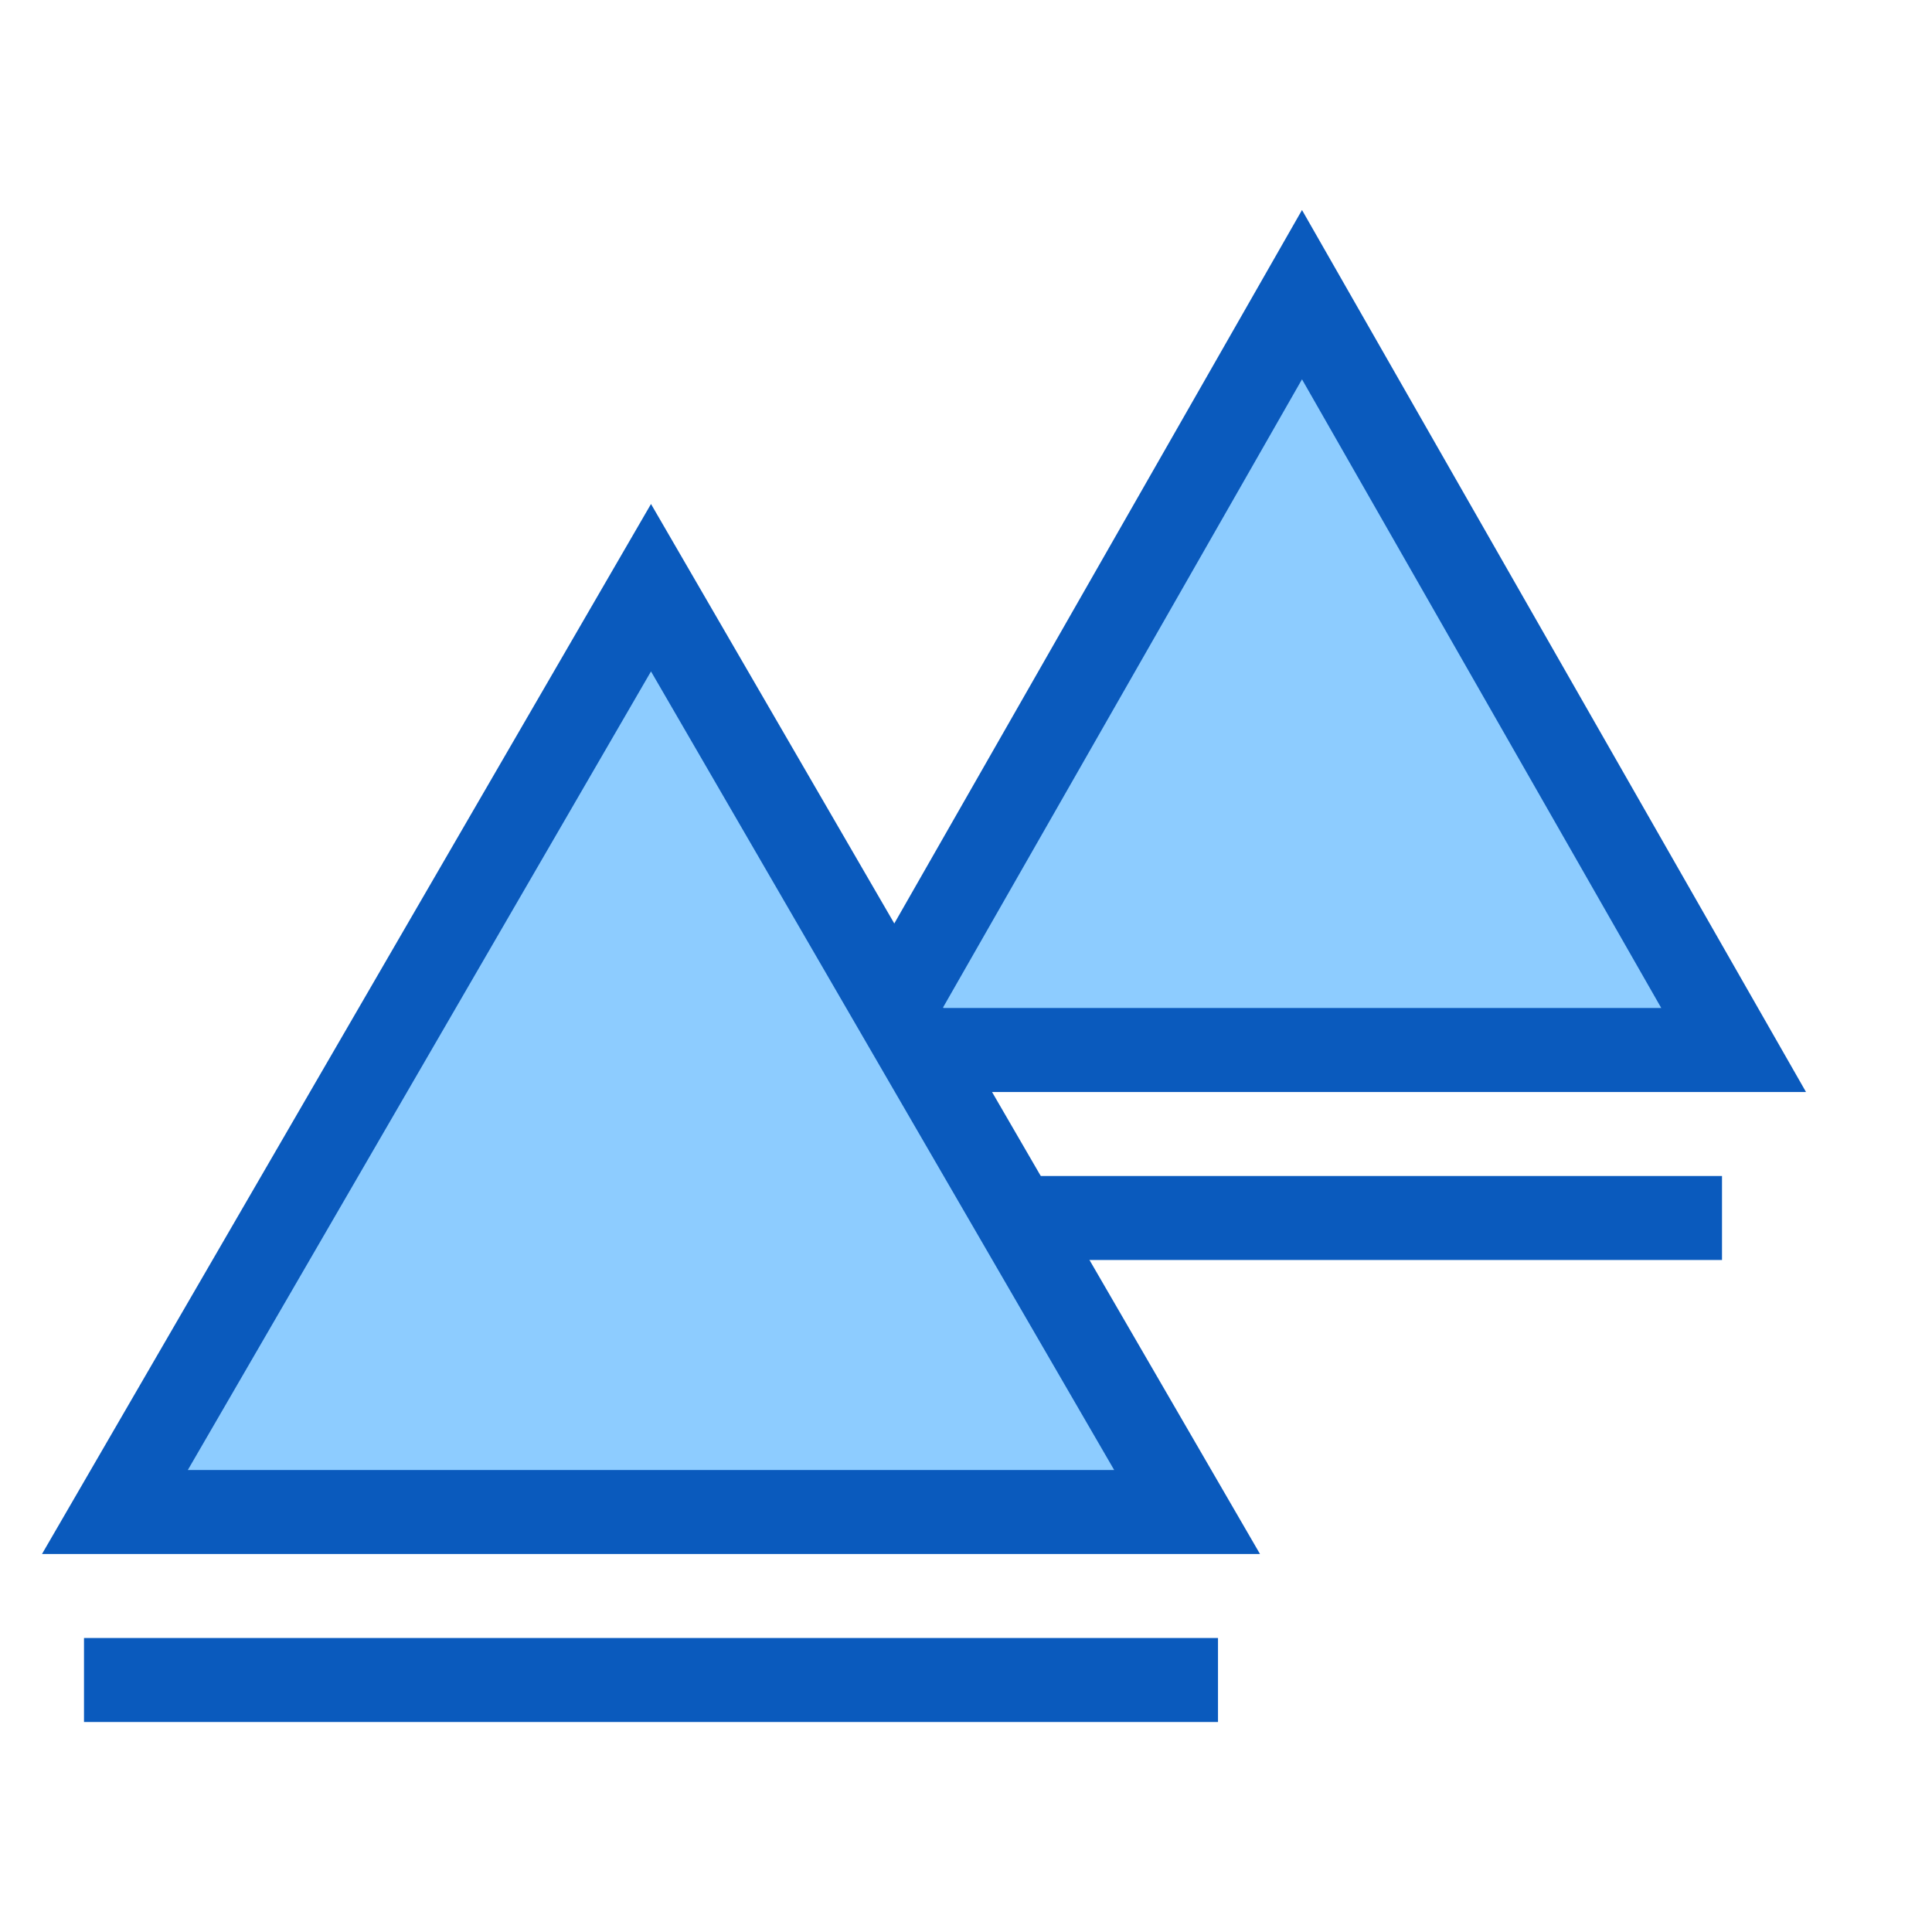 <?xml version="1.0" encoding="UTF-8"?>
<svg width="46px" height="46px" viewBox="0 0 46 46" version="1.1" xmlns="http://www.w3.org/2000/svg" xmlns:xlink="http://www.w3.org/1999/xlink">
    <!-- Generator: Sketch 63.1 (92452) - https://sketch.com -->
    <title>设备在线_2通用硬件_物位</title>
    <desc>Created with Sketch.</desc>
    <g id="设备在线_2通用硬件_物位" stroke="none" stroke-width="1" fill="none" fill-rule="evenodd">
        <line x1="24" y1="29" x2="40" y2="29" id="直线-10备份" stroke="#0A5ABD" stroke-width="2" stroke-linecap="square"></line>
        <path d="M31,7.016 L20.723,25 L41.277,25 L31,7.016 Z" id="三角形备份" stroke="#0A5ABD" stroke-width="2" fill="#8DCCFF"></path>
        <path d="M15.5,13.993 L2.736,36 L28.264,36 L15.5,13.993 Z" id="三角形" stroke="#0A5ABD" stroke-width="2" fill="#8DCCFF"></path>
        <line x1="3" y1="40" x2="28" y2="40" id="直线-10" stroke="#0A5ABD" stroke-width="2" stroke-linecap="square"></line>
    </g>
</svg>